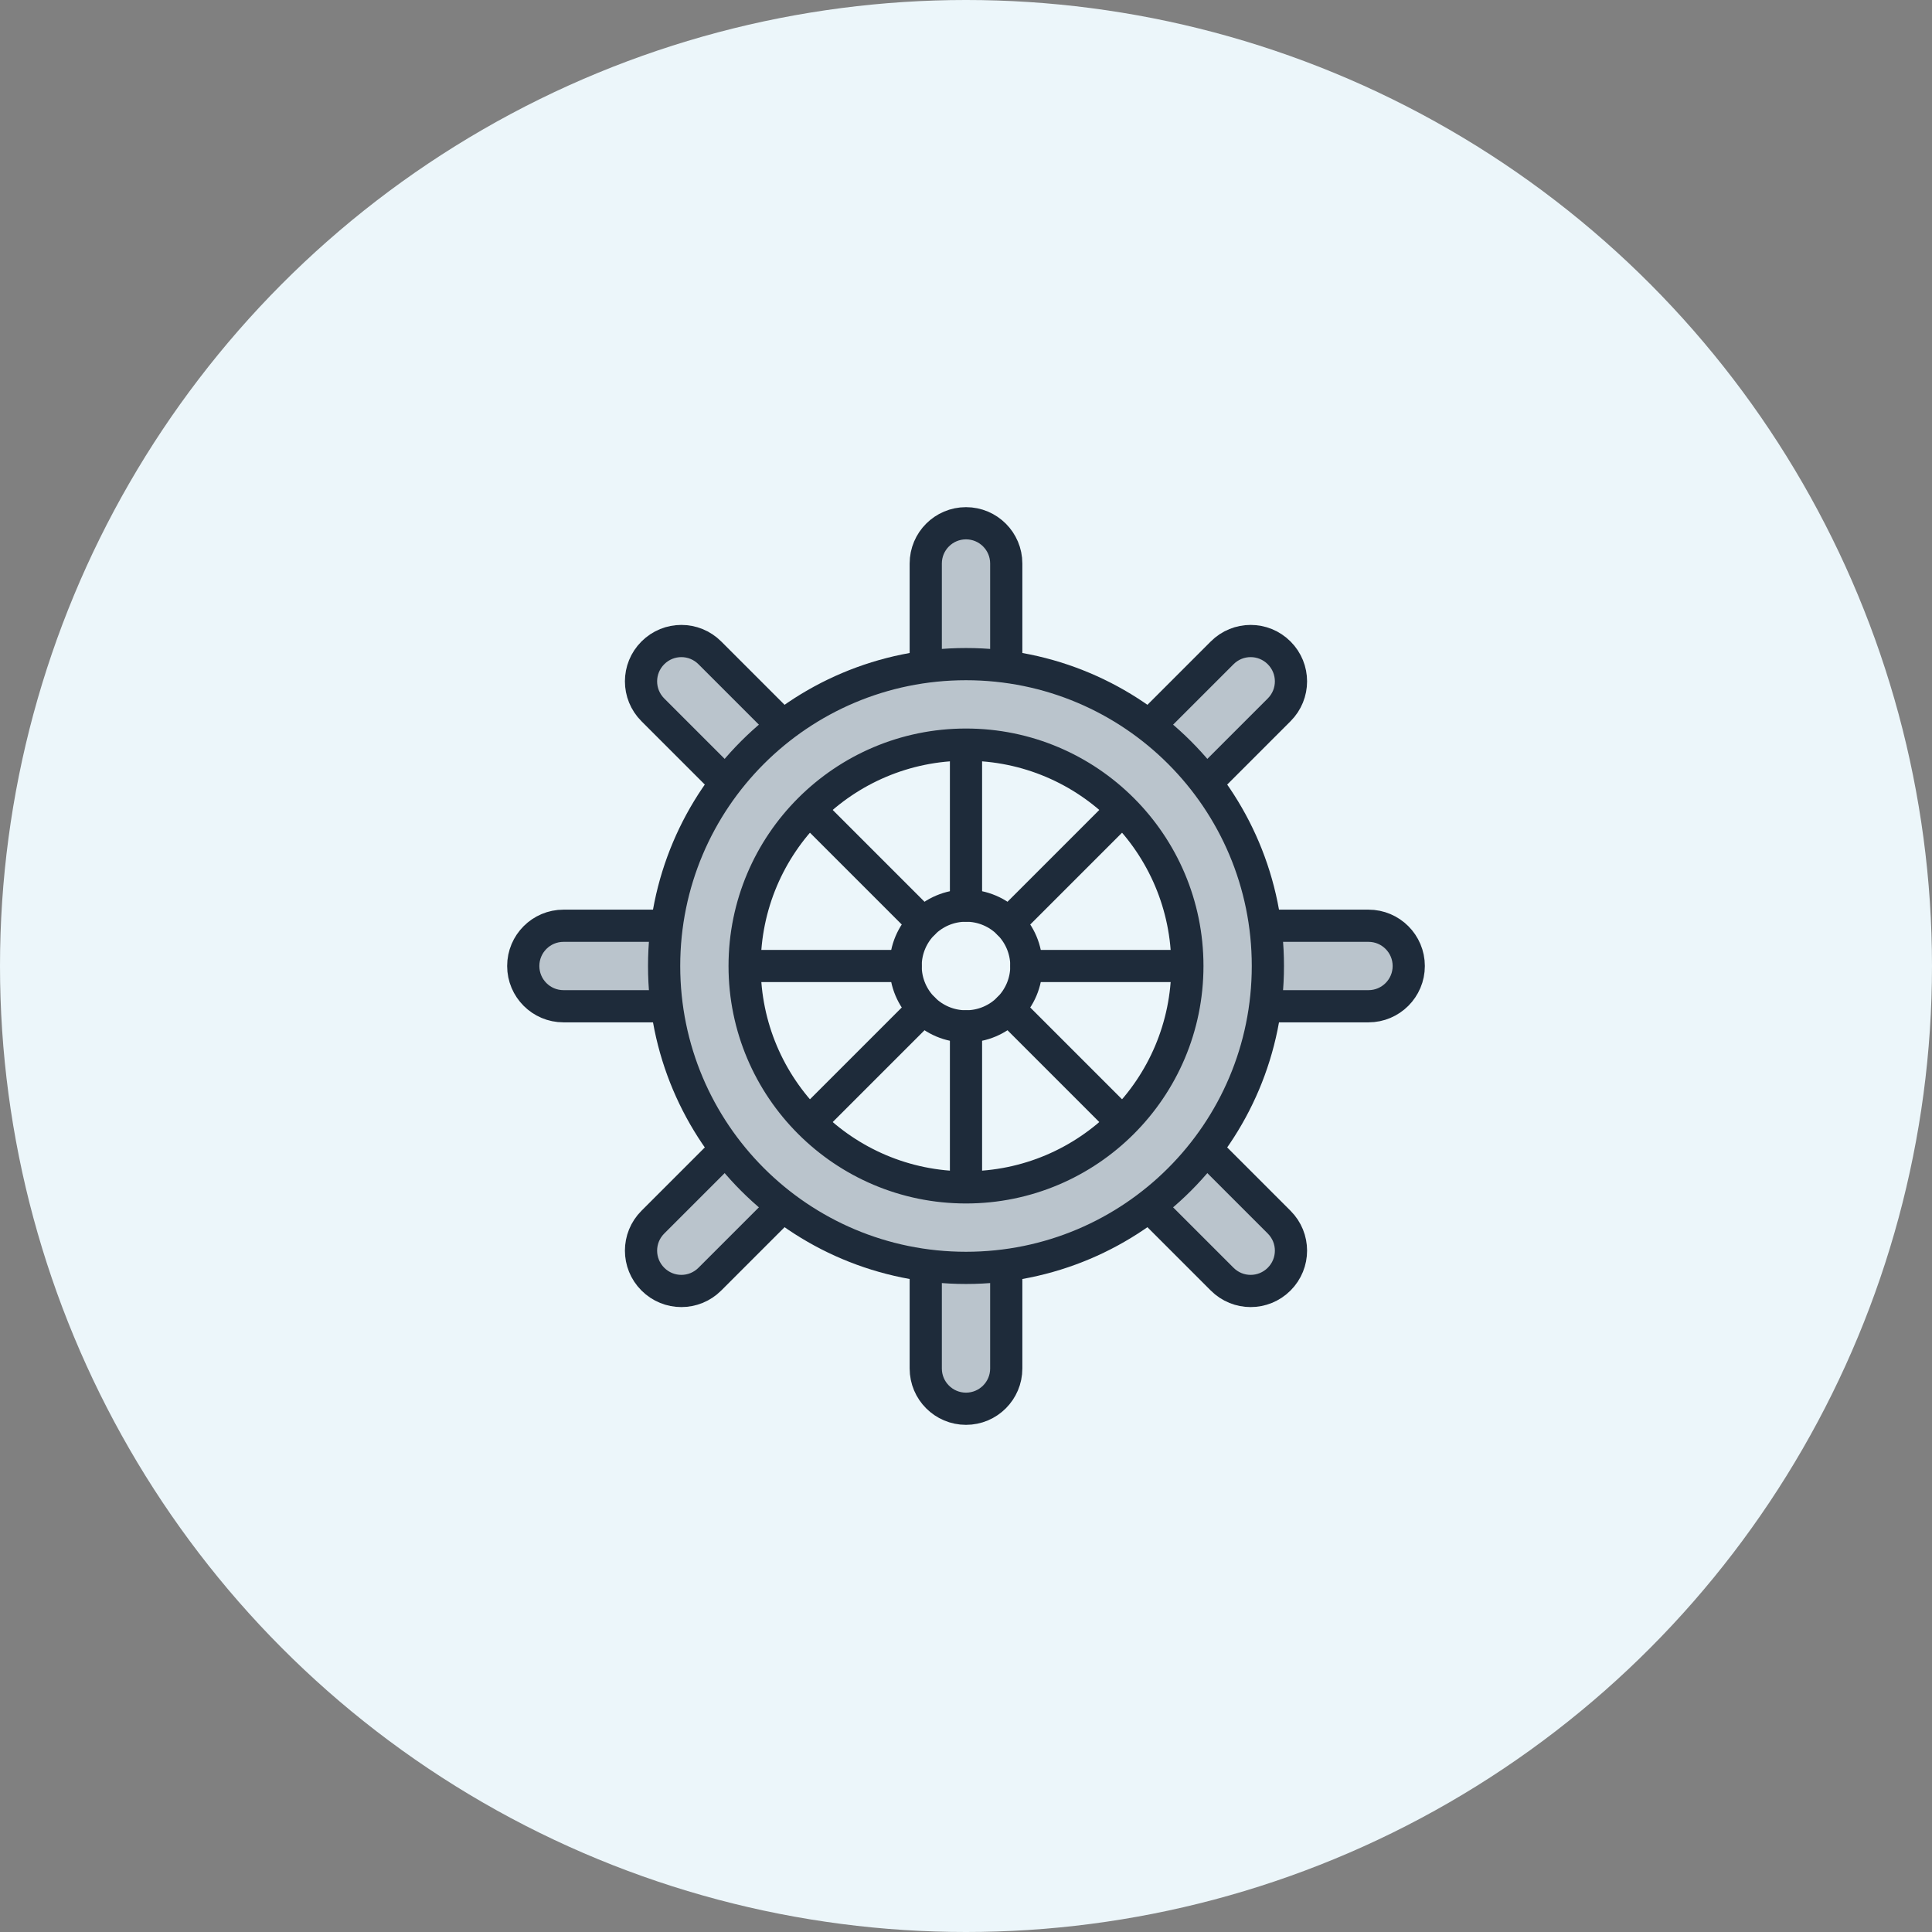 <?xml version="1.0" encoding="UTF-8"?><svg id="_レイヤー_2" xmlns="http://www.w3.org/2000/svg" viewBox="0 0 120 120"><rect x="0" y="0" width="120" height="120" fill="#808080" stroke="none"/><defs><style>.cls-1{fill:#bac4cc;}.cls-1,.cls-2{stroke:#1e2b3a;stroke-linecap:round;stroke-linejoin:round;stroke-width:2px;}.cls-2{fill:none;}.cls-3{fill:#ecf6fa;stroke-width:0px;}</style></defs><g id="_レイヤー_1-2"><circle class="cls-3" cx="60" cy="60" r="60"/><circle class="cls-2" cx="60" cy="60" r="3.75"/><line class="cls-2" x1="60" y1="46.25" x2="60" y2="56.25"/><line class="cls-2" x1="69.72" y1="50.28" x2="62.65" y2="57.35"/><line class="cls-2" x1="73.75" y1="60" x2="63.75" y2="60"/><line class="cls-2" x1="69.72" y1="69.72" x2="62.65" y2="62.65"/><line class="cls-2" x1="60" y1="73.75" x2="60" y2="63.75"/><line class="cls-2" x1="50.28" y1="69.72" x2="57.35" y2="62.65"/><line class="cls-2" x1="46.25" y1="60" x2="56.25" y2="60"/><line class="cls-2" x1="50.28" y1="50.28" x2="57.35" y2="57.35"/><path class="cls-1" d="m62.5,41.42v-6.42c0-1.38-1.12-2.5-2.5-2.5s-2.5,1.12-2.5,2.5v6.42"/><path class="cls-1" d="m74.91,48.63l4.54-4.54c.98-.98.98-2.56,0-3.54s-2.56-.98-3.54,0l-4.54,4.54"/><path class="cls-1" d="m78.58,62.5h6.42c1.38,0,2.5-1.12,2.5-2.5s-1.12-2.5-2.5-2.5h-6.42"/><path class="cls-1" d="m71.37,74.91l4.54,4.54c.98.98,2.56.98,3.54,0s.98-2.56,0-3.54l-4.54-4.54"/><path class="cls-1" d="m57.5,78.58v6.42c0,1.38,1.12,2.5,2.5,2.5s2.5-1.12,2.5-2.5v-6.42"/><path class="cls-1" d="m45.09,71.37l-4.54,4.54c-.98.98-.98,2.56,0,3.54s2.56.98,3.54,0l4.54-4.54"/><path class="cls-1" d="m41.42,57.5h-6.42c-1.38,0-2.5,1.12-2.5,2.5s1.12,2.5,2.5,2.5h6.42"/><path class="cls-1" d="m48.63,45.09l-4.54-4.54c-.98-.98-2.56-.98-3.54,0s-.98,2.56,0,3.54l4.54,4.54"/><path class="cls-1" d="m78.75,60c0,10.36-8.39,18.75-18.75,18.75s-18.75-8.39-18.75-18.75,8.39-18.75,18.75-18.75,18.75,8.39,18.75,18.75Zm-18.75-13.75c-7.59,0-13.75,6.16-13.75,13.75s6.16,13.75,13.75,13.75,13.75-6.16,13.75-13.75-6.16-13.75-13.75-13.75Z"/></g></svg>